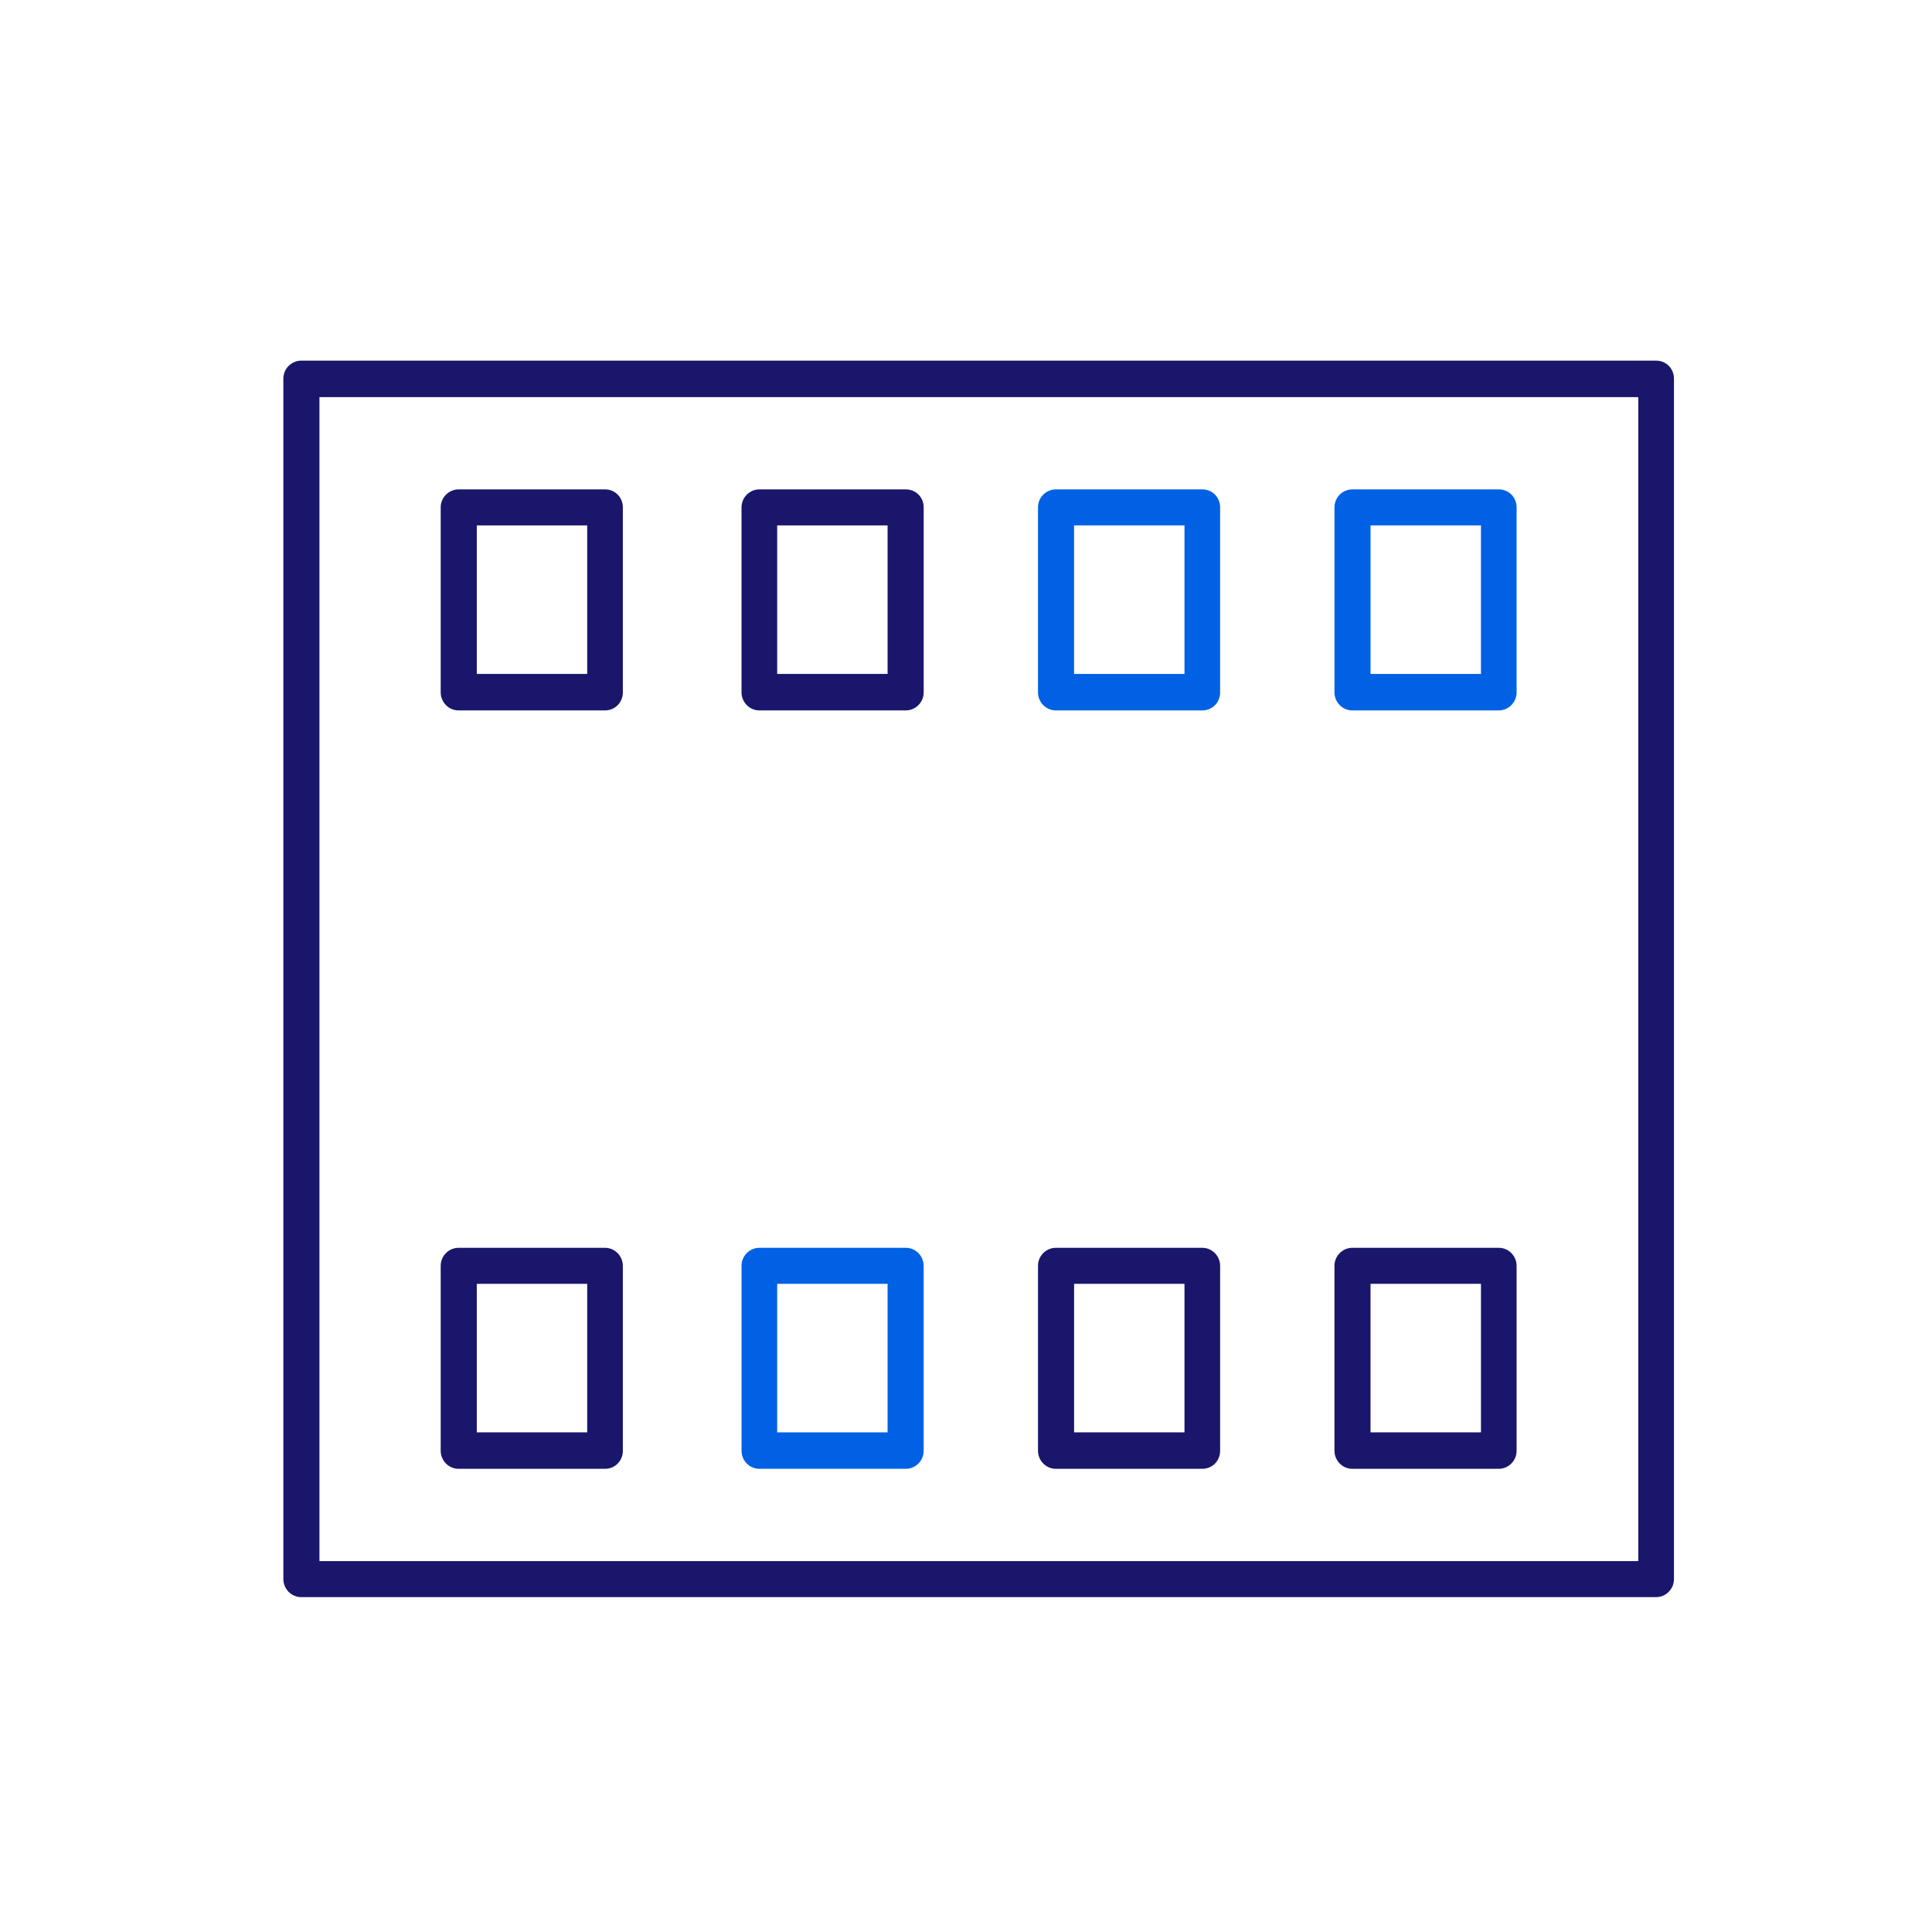 <svg width="75" height="75" viewBox="0 0 75 75" fill="none" xmlns="http://www.w3.org/2000/svg">
<g clip-path="url(#clip0_1082_6735)">
<path d="M64.308 62H11.692C11.304 62 11 61.676 11 61.301V14.699C11 14.307 11.321 14 11.692 14H64.291C64.679 14 64.983 14.307 64.983 14.699V61.301C64.983 61.693 64.662 62 64.291 62H64.308ZM12.401 60.601H63.599V15.416H12.401V60.601Z" fill="#19166C"/>
<path d="M23.487 27.578H17.8C17.412 27.578 17.108 27.254 17.108 26.879V19.697C17.108 19.305 17.429 18.998 17.8 18.998H23.487C23.875 18.998 24.179 19.305 24.179 19.697V26.879C24.179 27.271 23.875 27.578 23.487 27.578ZM18.509 26.162H22.795V20.397H18.509V26.162Z" fill="#19166C"/>
<path d="M35.165 27.578H29.478C29.09 27.578 28.786 27.254 28.786 26.879V19.697C28.786 19.305 29.107 18.998 29.478 18.998H35.165C35.553 18.998 35.857 19.305 35.857 19.697V26.879C35.857 27.271 35.536 27.578 35.165 27.578ZM30.17 26.162H34.456V20.397H30.17V26.162Z" fill="#19166C"/>
<path d="M46.674 27.578H40.987C40.599 27.578 40.295 27.254 40.295 26.879V19.697C40.295 19.305 40.615 18.998 40.987 18.998H46.674C47.062 18.998 47.365 19.305 47.365 19.697V26.879C47.365 27.271 47.062 27.578 46.674 27.578ZM41.696 26.162H45.982V20.397H41.696V26.162Z" fill="#0061E4"/>
<path d="M58.182 27.578H52.496C52.108 27.578 51.804 27.254 51.804 26.879V19.697C51.804 19.305 52.124 18.998 52.496 18.998H58.182C58.571 18.998 58.874 19.305 58.874 19.697V26.879C58.874 27.271 58.554 27.578 58.182 27.578ZM53.204 26.162H57.491V20.397H53.204V26.162Z" fill="#0061E4"/>
<path d="M23.487 57.019H17.8C17.412 57.019 17.108 56.695 17.108 56.32V49.139C17.108 48.746 17.429 48.44 17.8 48.44H23.487C23.875 48.44 24.179 48.764 24.179 49.139V56.32C24.179 56.712 23.875 57.019 23.487 57.019ZM18.509 55.604H22.795V49.838H18.509V55.604Z" fill="#19166C"/>
<path d="M35.165 57.019H29.478C29.09 57.019 28.786 56.695 28.786 56.32V49.139C28.786 48.746 29.107 48.44 29.478 48.44H35.165C35.553 48.44 35.857 48.764 35.857 49.139V56.32C35.857 56.712 35.536 57.019 35.165 57.019ZM30.17 55.604H34.456V49.838H30.17V55.604Z" fill="#0061E4"/>
<path d="M46.674 57.019H40.987C40.599 57.019 40.295 56.695 40.295 56.32V49.139C40.295 48.746 40.615 48.44 40.987 48.44H46.674C47.062 48.44 47.365 48.764 47.365 49.139V56.32C47.365 56.712 47.062 57.019 46.674 57.019ZM41.696 55.604H45.982V49.838H41.696V55.604Z" fill="#19166C"/>
<path d="M58.182 57.019H52.496C52.108 57.019 51.804 56.695 51.804 56.32V49.139C51.804 48.746 52.124 48.44 52.496 48.44H58.182C58.571 48.44 58.874 48.764 58.874 49.139V56.32C58.874 56.712 58.554 57.019 58.182 57.019ZM53.204 55.604H57.491V49.838H53.204V55.604Z" fill="#19166C"/>
</g>
<defs>
<clipPath id="clip0_1082_6735">
<rect width="54" height="48" fill="white" transform="translate(11 14)"/>
</clipPath>
</defs>
</svg>
